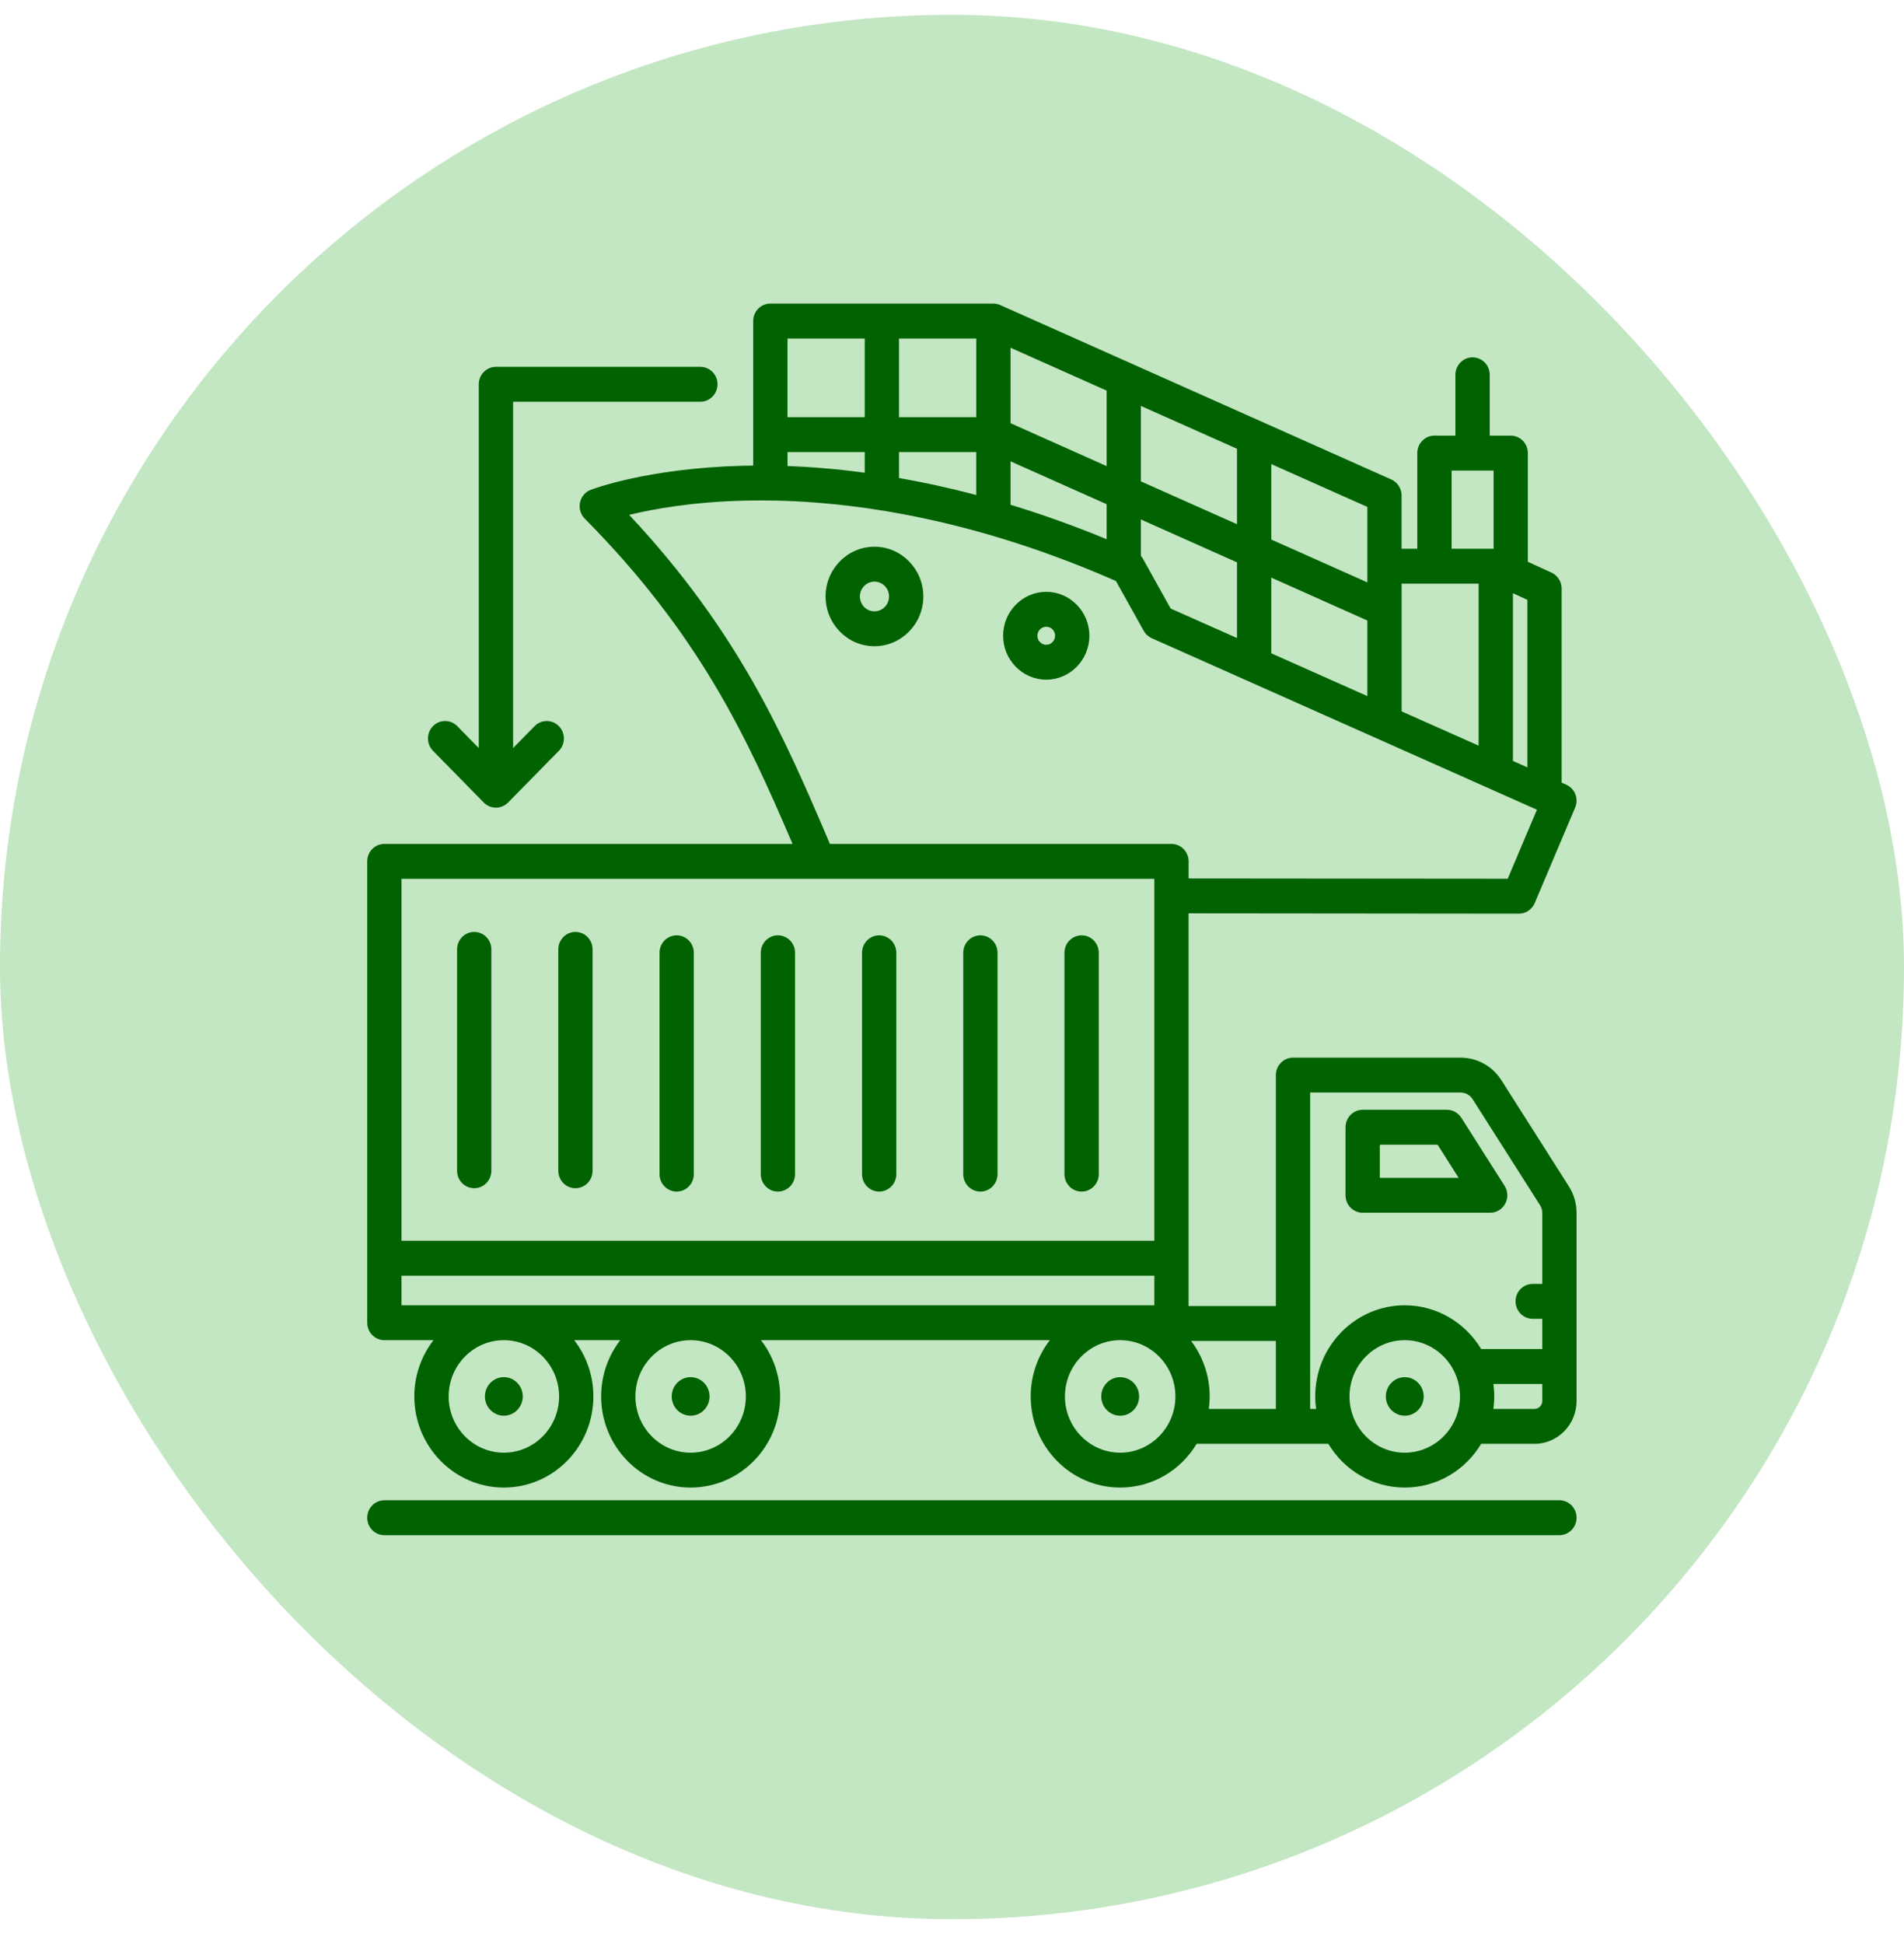 <svg width="48" height="49" viewBox="0 0 48 49" fill="none" xmlns="http://www.w3.org/2000/svg">
<g clip-path="url(#clip0_2539_7598)">
<rect y="0.373" width="48" height="48" rx="24" fill="#C3E6C3"/>
<path fill-rule="evenodd" clip-rule="evenodd" d="M10.916 18.924C10.747 18.752 10.747 18.474 10.916 18.302C11.085 18.13 11.358 18.13 11.527 18.302L12.07 18.855V9.686C12.07 9.443 12.264 9.246 12.502 9.246H17.656C17.895 9.246 18.088 9.443 18.088 9.686C18.088 9.929 17.895 10.126 17.656 10.126H12.935V18.856L13.478 18.302C13.647 18.13 13.92 18.13 14.089 18.302C14.258 18.474 14.258 18.753 14.089 18.924L12.808 20.229C12.727 20.311 12.617 20.357 12.502 20.357C12.388 20.357 12.278 20.311 12.197 20.229L10.916 18.924ZM27.463 16.024C27.463 16.634 26.975 17.131 26.376 17.131C25.777 17.131 25.289 16.634 25.289 16.024C25.289 15.414 25.777 14.917 26.376 14.917C26.975 14.917 27.463 15.414 27.463 16.024ZM26.599 16.024C26.599 15.899 26.499 15.797 26.376 15.797C26.253 15.797 26.153 15.899 26.153 16.024C26.153 16.149 26.253 16.251 26.376 16.251C26.499 16.251 26.599 16.149 26.599 16.024ZM23.277 15.034C23.277 15.726 22.724 16.288 22.045 16.288C21.366 16.288 20.813 15.726 20.813 15.034C20.813 14.343 21.366 13.78 22.045 13.78C22.724 13.78 23.277 14.343 23.277 15.034ZM22.413 15.034C22.413 14.828 22.248 14.66 22.045 14.66C21.843 14.66 21.678 14.828 21.678 15.034C21.678 15.241 21.843 15.409 22.045 15.409C22.248 15.409 22.413 15.241 22.413 15.034ZM39.545 29.892C39.68 30.103 39.745 30.328 39.745 30.58V35.312C39.745 35.907 39.269 36.392 38.684 36.392H37.34C36.944 37.053 36.229 37.494 35.414 37.494C34.599 37.494 33.884 37.052 33.488 36.392H30.167C29.77 37.053 29.055 37.494 28.24 37.494C26.996 37.494 25.984 36.464 25.984 35.197C25.984 34.662 26.165 34.17 26.467 33.779H19.184C19.486 34.17 19.667 34.662 19.667 35.197C19.667 36.464 18.655 37.494 17.411 37.494C16.167 37.494 15.155 36.464 15.155 35.197C15.155 34.662 15.335 34.17 15.637 33.779H14.476C14.778 34.17 14.959 34.662 14.959 35.197C14.959 36.464 13.947 37.494 12.703 37.494C11.459 37.494 10.445 36.464 10.445 35.197C10.445 34.662 10.626 34.17 10.928 33.779H9.69C9.451 33.779 9.258 33.582 9.258 33.339V21.711C9.258 21.468 9.451 21.271 9.69 21.271H19.98C18.829 18.578 17.636 15.997 14.74 13.07C14.636 12.964 14.591 12.812 14.622 12.666C14.653 12.52 14.754 12.399 14.891 12.347C14.948 12.325 16.316 11.806 18.7 11.74C18.793 11.738 18.89 11.736 18.988 11.735V8.092C18.988 7.849 19.181 7.652 19.42 7.652H25.043C25.103 7.652 25.161 7.665 25.216 7.689L35.076 12.086C35.233 12.156 35.334 12.315 35.334 12.489V13.832H35.73V11.42C35.73 11.177 35.923 10.98 36.162 10.98H36.691V9.447C36.691 9.204 36.885 9.007 37.124 9.007C37.362 9.007 37.556 9.204 37.556 9.447V10.98H38.085C38.324 10.98 38.517 11.177 38.517 11.42V14.16L39.114 14.433C39.269 14.504 39.369 14.661 39.369 14.834V19.726L39.485 19.778C39.703 19.875 39.803 20.133 39.709 20.355L38.69 22.763C38.621 22.924 38.466 23.029 38.293 23.029L29.964 23.021V32.919H32.165V27.098C32.165 26.855 32.358 26.658 32.597 26.658H36.812C37.242 26.658 37.622 26.868 37.855 27.235L39.545 29.892ZM38.506 19.342V15.119L38.141 14.952V19.179L38.506 19.342ZM36.595 13.832H37.654V11.86H36.595V13.832ZM35.335 14.711V17.93L37.276 18.794V14.711H35.335ZM21.8 11.915V11.395H19.853V11.746C20.441 11.768 21.092 11.819 21.8 11.915ZM22.664 12.048C23.278 12.156 23.928 12.296 24.611 12.477V11.395H22.664V12.048ZM27.898 9.845L25.476 8.765V10.667L27.898 11.748V9.845ZM28.762 12.133L31.185 13.213V11.311L28.762 10.231V12.133ZM24.612 8.532H22.664V10.515H24.612V8.532ZM25.476 12.723C26.248 12.957 27.057 13.244 27.898 13.591V12.708L25.476 11.628V12.723ZM28.762 14.011C28.781 14.033 28.799 14.056 28.813 14.082L29.512 15.338L31.185 16.082V14.174L28.762 13.093L28.762 14.011ZM32.049 16.467L34.471 17.545V15.64L32.049 14.559V16.467ZM34.471 12.777L32.049 11.697V13.599L34.471 14.679V12.777ZM19.852 8.532V10.515H21.8V8.532H19.852ZM20.922 21.271H29.533C29.771 21.271 29.965 21.468 29.965 21.711V22.142L38.009 22.149L38.746 20.409L29.034 16.085C28.949 16.047 28.878 15.982 28.832 15.899L28.133 14.644C24.116 12.88 20.829 12.568 18.771 12.618C17.455 12.65 16.462 12.831 15.861 12.977C18.622 15.928 19.758 18.534 20.922 21.271ZM10.122 22.151V31.273H29.101V22.151H10.122ZM10.122 32.9H29.101V32.153H10.122V32.9ZM12.702 33.779C11.934 33.779 11.31 34.415 11.31 35.197C11.31 35.979 11.934 36.615 12.702 36.615C13.47 36.615 14.095 35.979 14.095 35.197C14.094 34.415 13.47 33.779 12.702 33.779ZM17.411 33.779C16.643 33.779 16.018 34.415 16.018 35.197C16.018 35.979 16.643 36.615 17.411 36.615C18.179 36.615 18.803 35.979 18.803 35.197C18.803 34.415 18.178 33.779 17.411 33.779ZM29.632 35.197C29.632 34.415 29.008 33.779 28.24 33.779C27.472 33.779 26.847 34.415 26.847 35.197C26.847 35.978 27.472 36.615 28.24 36.615C29.007 36.615 29.632 35.979 29.632 35.197ZM30.496 35.197C30.496 35.304 30.488 35.409 30.474 35.512H32.165V33.799H30.029C30.321 34.187 30.496 34.671 30.496 35.197ZM35.414 32.9C36.228 32.9 36.943 33.342 37.34 34.002H38.881V33.24H38.639C38.401 33.24 38.207 33.043 38.207 32.8C38.207 32.558 38.401 32.361 38.639 32.361H38.881V30.58C38.881 30.498 38.864 30.439 38.82 30.37L37.13 27.713C37.056 27.597 36.949 27.537 36.812 27.537H33.029V35.512H33.179C33.165 35.408 33.157 35.303 33.157 35.197C33.157 33.93 34.169 32.9 35.414 32.9ZM36.806 35.197C36.806 34.415 36.181 33.779 35.413 33.779C34.645 33.779 34.021 34.415 34.021 35.197C34.021 35.978 34.645 36.615 35.413 36.615C36.181 36.615 36.806 35.979 36.806 35.197ZM38.881 35.312V34.882H37.648C37.662 34.986 37.67 35.091 37.67 35.197C37.67 35.304 37.662 35.409 37.648 35.512H38.684C38.792 35.512 38.881 35.422 38.881 35.312ZM37.568 30.567H34.353C34.114 30.567 33.921 30.37 33.921 30.127V28.412C33.921 28.169 34.114 27.972 34.353 27.972H36.477C36.623 27.972 36.76 28.047 36.84 28.173L37.93 29.888C38.016 30.024 38.023 30.196 37.947 30.337C37.872 30.479 37.726 30.567 37.568 30.567ZM36.773 29.688L36.242 28.852H34.785V29.688H36.773ZM19.611 30.034C19.85 30.034 20.043 29.837 20.043 29.594V24.015C20.043 23.772 19.85 23.575 19.611 23.575C19.373 23.575 19.179 23.772 19.179 24.015V29.595C19.18 29.837 19.373 30.034 19.611 30.034ZM17.059 30.034C17.298 30.034 17.491 29.837 17.491 29.594V24.015C17.491 23.772 17.298 23.575 17.059 23.575C16.821 23.575 16.627 23.772 16.627 24.015V29.595C16.628 29.837 16.821 30.034 17.059 30.034ZM27.268 30.034C27.506 30.034 27.7 29.837 27.7 29.594V24.015C27.7 23.772 27.506 23.575 27.268 23.575C27.029 23.575 26.835 23.772 26.835 24.015V29.595C26.835 29.837 27.029 30.034 27.268 30.034ZM22.164 30.034C22.402 30.034 22.596 29.837 22.596 29.594V24.015C22.596 23.772 22.402 23.575 22.164 23.575C21.925 23.575 21.732 23.772 21.732 24.015V29.595C21.732 29.837 21.925 30.034 22.164 30.034ZM11.955 29.949C12.194 29.949 12.387 29.752 12.387 29.509V23.929C12.387 23.686 12.194 23.489 11.955 23.489C11.717 23.489 11.523 23.686 11.523 23.929V29.509C11.523 29.752 11.717 29.949 11.955 29.949ZM14.507 29.949C14.746 29.949 14.939 29.752 14.939 29.509V23.929C14.939 23.686 14.746 23.489 14.507 23.489C14.269 23.489 14.075 23.686 14.075 23.929V29.509C14.075 29.752 14.269 29.949 14.507 29.949ZM24.716 30.034C24.954 30.034 25.148 29.837 25.148 29.594V24.015C25.148 23.772 24.954 23.575 24.716 23.575C24.477 23.575 24.284 23.772 24.284 24.015V29.595C24.284 29.837 24.477 30.034 24.716 30.034ZM39.313 37.814H9.69C9.451 37.814 9.258 38.011 9.258 38.254C9.258 38.497 9.451 38.694 9.69 38.694H39.313C39.551 38.694 39.745 38.497 39.745 38.254C39.745 38.011 39.551 37.814 39.313 37.814ZM17.411 35.683C17.674 35.683 17.888 35.465 17.888 35.197C17.888 34.929 17.674 34.711 17.411 34.711C17.147 34.711 16.934 34.928 16.934 35.197C16.934 35.465 17.147 35.683 17.411 35.683ZM12.702 35.683C12.965 35.683 13.179 35.465 13.179 35.197C13.179 34.929 12.966 34.711 12.702 34.711C12.438 34.711 12.225 34.928 12.225 35.197C12.225 35.465 12.438 35.683 12.702 35.683ZM28.24 34.712C27.976 34.712 27.763 34.929 27.763 35.197C27.763 35.465 27.976 35.683 28.24 35.683C28.503 35.683 28.717 35.466 28.717 35.197C28.717 34.929 28.503 34.712 28.24 34.712ZM35.414 34.712C35.15 34.712 34.937 34.929 34.937 35.197C34.937 35.465 35.15 35.683 35.414 35.683C35.677 35.683 35.891 35.466 35.891 35.197C35.891 34.929 35.677 34.712 35.414 34.712Z" fill="#006200"/>
</g>
<defs>
<clipPath id="clip0_2539_7598">
<rect y="0.373" width="48" height="48" rx="24" fill="white"/>
</clipPath>
</defs>
</svg>
